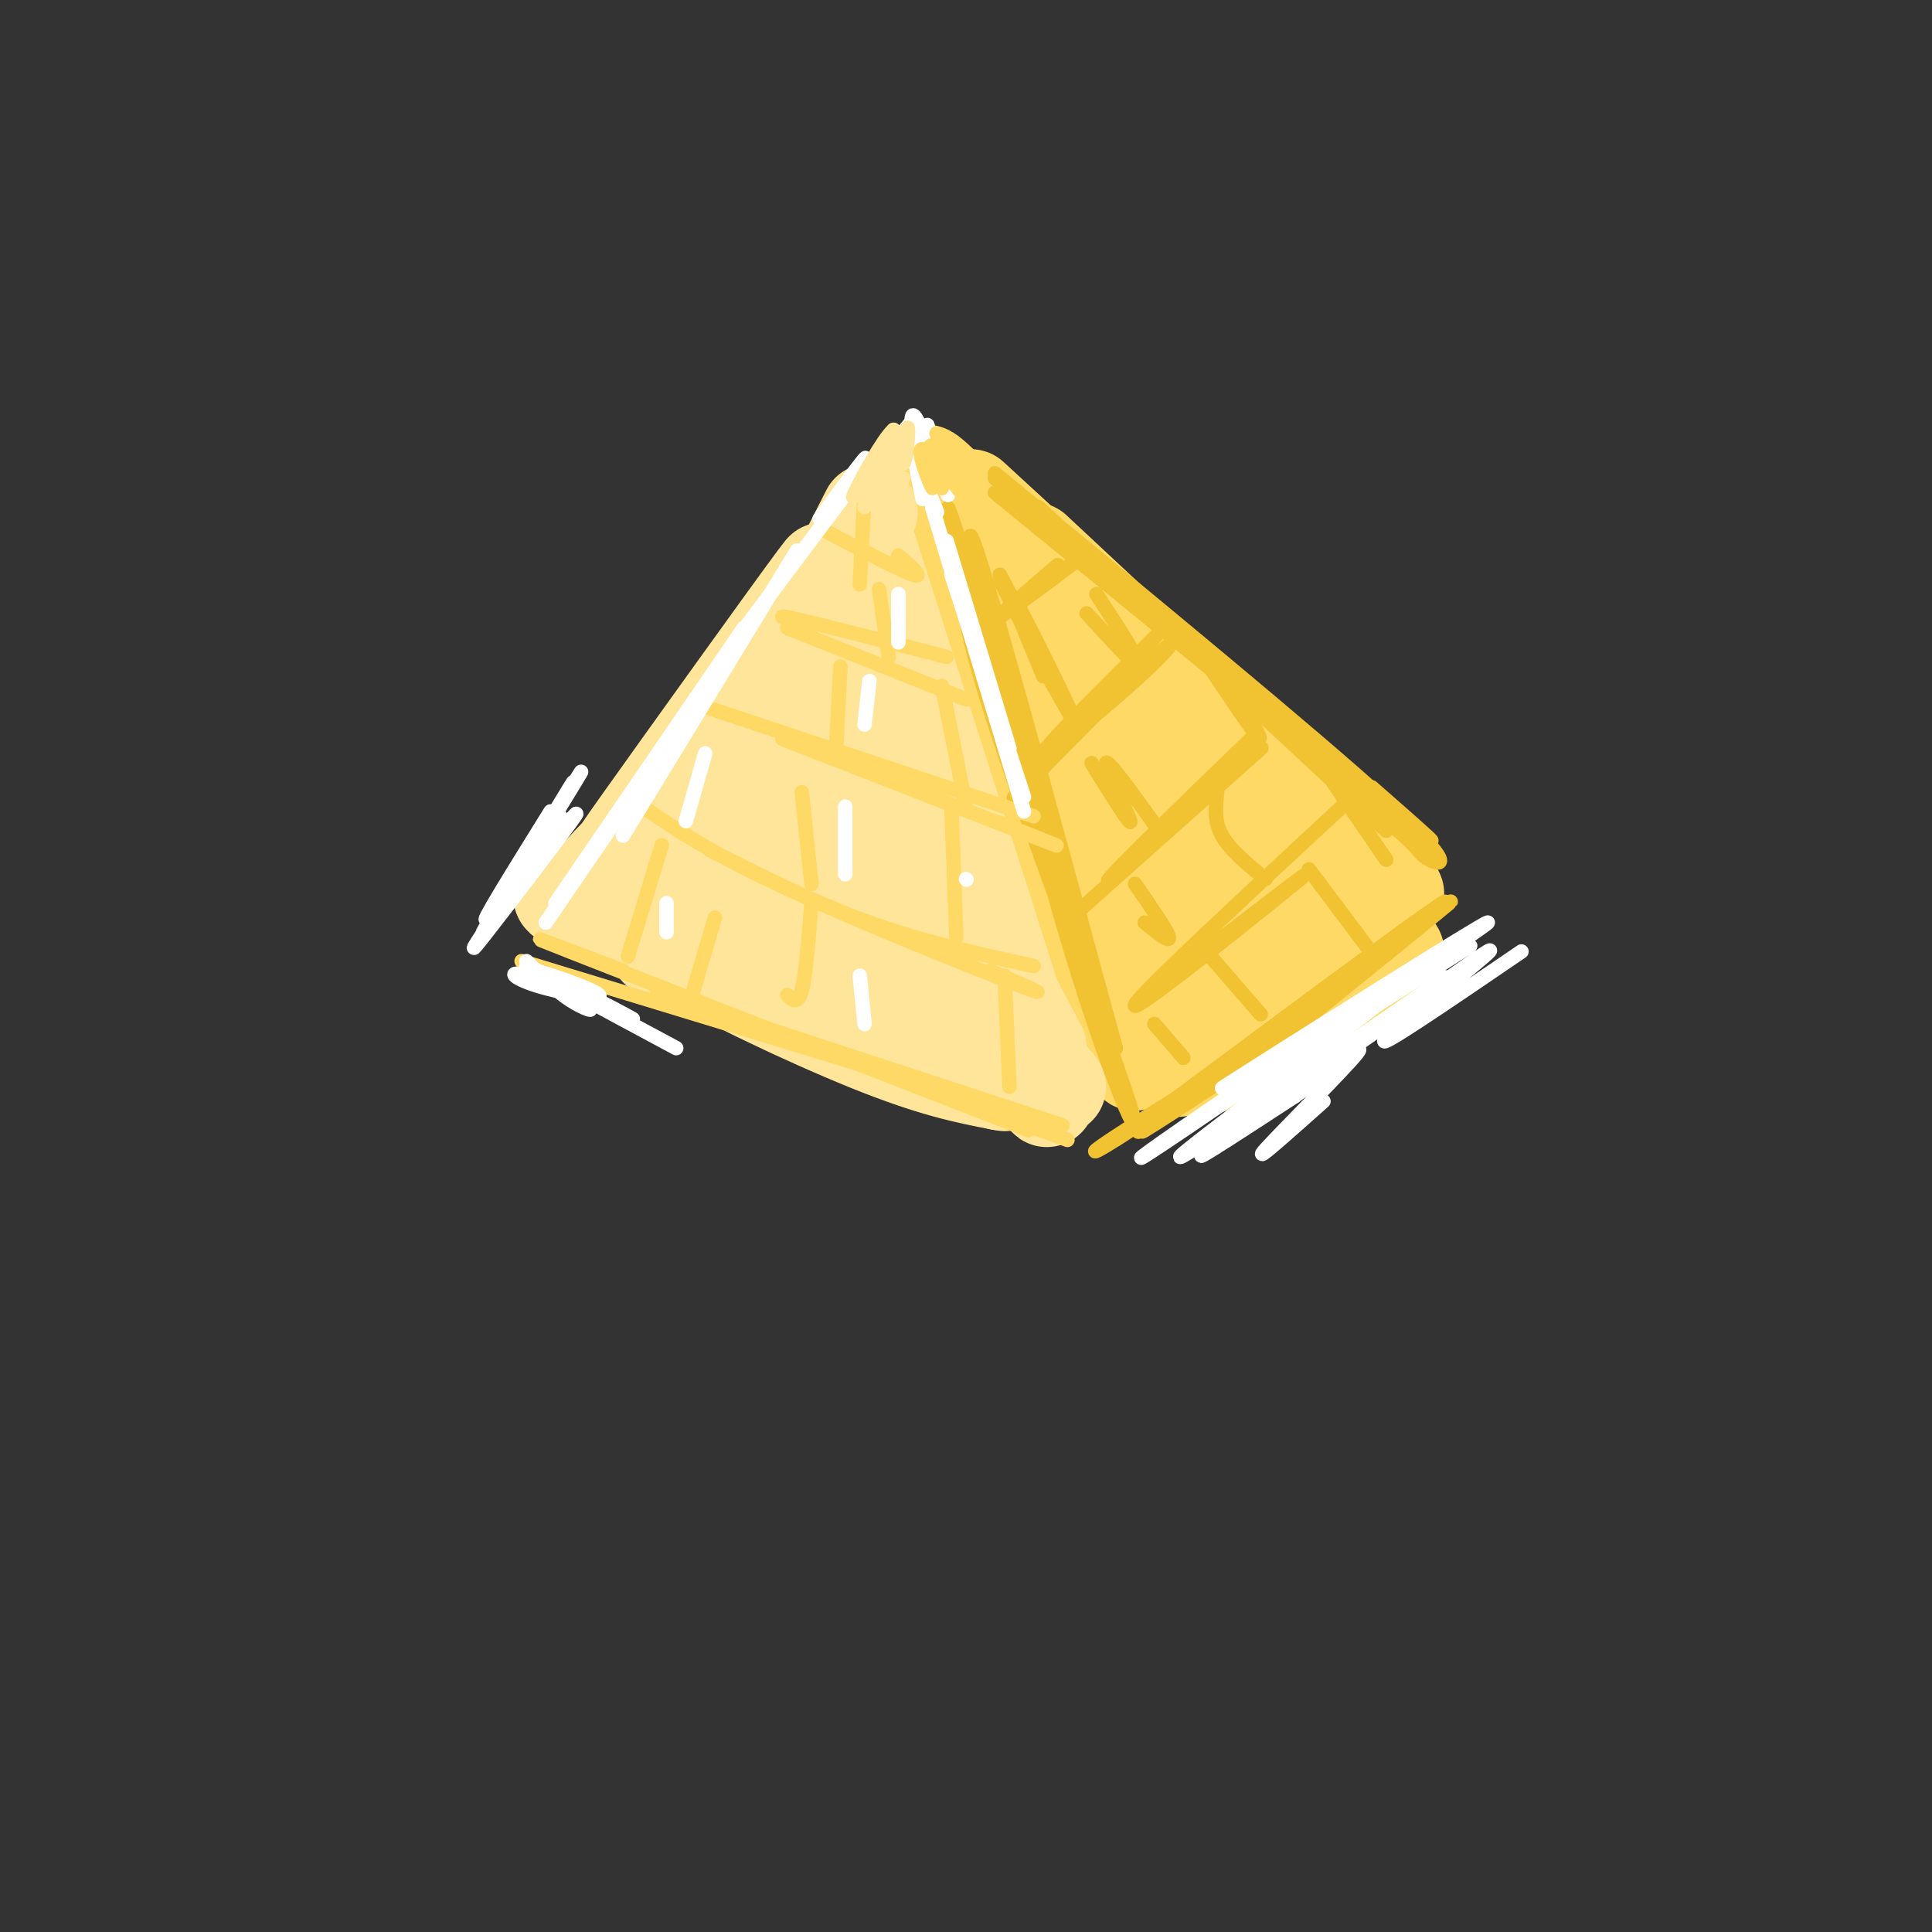 <svg viewBox='0 0 400 400' version='1.1' xmlns='http://www.w3.org/2000/svg' xmlns:xlink='http://www.w3.org/1999/xlink'><rect x="0" y="0" width="400" height="400" fill="#333333" stroke="none"/><g fill='none' stroke='rgb(255,217,102)' stroke-width='20' stroke-linecap='round' stroke-linejoin='round'><path d='M193,108c15.750,43.167 31.500,86.333 38,103c6.500,16.667 3.750,6.833 1,-3'/><path d='M203,105c13.333,14.833 26.667,29.667 41,43c14.333,13.333 29.667,25.167 45,37'/><path d='M216,122c11.756,21.467 23.511,42.933 30,57c6.489,14.067 7.711,20.733 7,21c-0.711,0.267 -3.356,-5.867 -6,-12'/><path d='M218,134c13.417,33.333 26.833,66.667 31,78c4.167,11.333 -0.917,0.667 -6,-10'/><path d='M227,165c0.000,0.000 24.000,54.000 24,54'/><path d='M286,200c-4.600,0.019 -9.199,0.038 -18,6c-8.801,5.962 -21.802,17.866 -17,14c4.802,-3.866 27.408,-23.502 27,-25c-0.408,-1.498 -23.831,15.144 -29,19c-5.169,3.856 7.915,-5.072 21,-14'/><path d='M270,200c4.255,-5.223 4.391,-11.280 0,-8c-4.391,3.280 -13.309,15.898 -16,12c-2.691,-3.898 0.846,-24.313 4,-25c3.154,-0.687 5.926,18.353 5,19c-0.926,0.647 -5.550,-17.101 -6,-21c-0.450,-3.899 3.275,6.050 7,16'/><path d='M264,193c1.167,2.667 0.583,1.333 0,0'/><path d='M193,109c-0.024,-3.071 -0.048,-6.143 1,-6c1.048,0.143 3.167,3.500 2,2c-1.167,-1.500 -5.619,-7.857 -4,-7c1.619,0.857 9.310,8.929 17,17'/><path d='M201,103c0.000,0.000 49.000,45.000 49,45'/><path d='M214,114c0.000,0.000 60.000,56.000 60,56'/><path d='M252,148c0.000,0.000 35.000,32.000 35,32'/><path d='M289,197c-4.589,4.659 -9.177,9.317 -18,14c-8.823,4.683 -21.880,9.389 -23,10c-1.120,0.611 9.699,-2.874 19,-9c9.301,-6.126 17.086,-14.893 15,-15c-2.086,-0.107 -14.043,8.447 -26,17'/><path d='M256,214c-6.889,4.244 -11.111,6.356 -12,7c-0.889,0.644 1.556,-0.178 4,-1'/></g>
<g fill='none' stroke='rgb(255,229,153)' stroke-width='20' stroke-linecap='round' stroke-linejoin='round'><path d='M186,142c7.083,25.250 14.167,50.500 17,60c2.833,9.500 1.417,3.250 0,-3'/><path d='M180,114c0.000,0.000 30.000,94.000 30,94'/><path d='M185,130c0.000,0.000 23.000,76.000 23,76'/><path d='M180,106c0.000,0.000 -33.000,65.000 -33,65'/><path d='M147,171c-7.333,14.000 -9.167,16.500 -11,19'/><path d='M155,200c4.270,3.869 8.540,7.738 22,13c13.460,5.262 36.109,11.915 35,10c-1.109,-1.915 -25.978,-12.400 -44,-19c-18.022,-6.600 -29.198,-9.315 -25,-6c4.198,3.315 23.771,12.662 37,18c13.229,5.338 20.115,6.669 27,8'/><path d='M207,224c3.667,0.833 -0.667,-1.083 -5,-3'/><path d='M179,176c7.695,20.533 15.391,41.065 14,29c-1.391,-12.065 -11.868,-56.729 -15,-57c-3.132,-0.271 1.080,43.850 2,47c0.920,3.150 -1.451,-34.671 -4,-42c-2.549,-7.329 -5.274,15.836 -8,39'/><path d='M168,192c-0.641,-2.774 1.756,-29.207 2,-40c0.244,-10.793 -1.665,-5.944 -5,4c-3.335,9.944 -8.096,24.984 -6,31c2.096,6.016 11.048,3.008 20,0'/><path d='M215,217c-3.333,-6.444 -6.667,-12.889 -6,-10c0.667,2.889 5.333,15.111 7,19c1.667,3.889 0.333,-0.556 -1,-5'/><path d='M215,221c0.956,0.333 3.844,3.667 4,4c0.156,0.333 -2.422,-2.333 -5,-5'/><path d='M176,124c-16.089,25.179 -32.179,50.357 -32,49c0.179,-1.357 16.625,-29.250 23,-41c6.375,-11.750 2.679,-7.357 -4,3c-6.679,10.357 -16.339,26.679 -26,43'/><path d='M137,178c1.733,-2.022 19.067,-28.578 20,-32c0.933,-3.422 -14.533,16.289 -30,36'/><path d='M127,182c0.165,0.527 15.578,-16.156 15,-17c-0.578,-0.844 -17.147,14.149 -20,19c-2.853,4.851 8.008,-0.442 9,-2c0.992,-1.558 -7.887,0.619 -12,2c-4.113,1.381 -3.461,1.966 1,3c4.461,1.034 12.730,2.517 21,4'/><path d='M141,191c5.700,1.733 9.450,4.067 11,6c1.550,1.933 0.899,3.466 -7,1c-7.899,-2.466 -23.048,-8.932 -16,-7c7.048,1.932 36.291,12.260 47,17c10.709,4.740 2.883,3.892 -10,0c-12.883,-3.892 -30.824,-10.826 -30,-12c0.824,-1.174 20.412,3.413 40,8'/><path d='M176,204c7.000,1.667 4.500,1.833 2,2'/><path d='M137,165c-6.067,8.222 -12.133,16.444 -4,5c8.133,-11.444 30.467,-42.556 36,-50c5.533,-7.444 -5.733,8.778 -17,25'/></g>
<g fill='none' stroke='rgb(241,194,50)' stroke-width='3' stroke-linecap='round' stroke-linejoin='round'><path d='M215,105c0.000,0.000 72.000,67.000 72,67'/><path d='M206,99c35.500,29.667 71.000,59.333 84,70c13.000,10.667 3.500,2.333 -6,-6'/><path d='M206,102c0.000,0.000 82.000,67.000 82,67'/><path d='M206,98c33.089,27.244 66.178,54.489 81,68c14.822,13.511 11.378,13.289 9,12c-2.378,-1.289 -3.689,-3.644 -5,-6'/><path d='M272,156c0.000,0.000 23.000,21.000 23,21'/><path d='M295,191c-21.333,17.267 -42.667,34.533 -37,30c5.667,-4.533 38.333,-30.867 42,-34c3.667,-3.133 -21.667,16.933 -47,37'/><path d='M253,224c5.533,-4.378 42.867,-33.822 46,-37c3.133,-3.178 -27.933,19.911 -59,43'/><path d='M240,230c-13.599,9.322 -18.097,11.128 -7,4c11.097,-7.128 37.788,-23.189 37,-22c-0.788,1.189 -29.057,19.628 -33,22c-3.943,2.372 16.438,-11.323 19,-13c2.562,-1.677 -12.697,8.664 -18,12c-5.303,3.336 -0.652,-0.332 4,-4'/><path d='M199,117c0.099,6.265 0.198,12.530 8,36c7.802,23.470 23.308,64.147 27,76c3.692,11.853 -4.429,-5.116 -14,-38c-9.571,-32.884 -20.592,-81.681 -19,-80c1.592,1.681 15.796,53.841 30,106'/><path d='M231,217c-3.378,-10.000 -26.822,-88.000 -33,-107c-6.178,-19.000 4.911,21.000 16,61'/><path d='M214,171c4.667,15.000 8.333,22.000 12,29'/><path d='M219,117c-6.733,5.756 -13.467,11.511 -11,10c2.467,-1.511 14.133,-10.289 15,-11c0.867,-0.711 -9.067,6.644 -19,14'/><path d='M240,131c-12.134,12.073 -24.268,24.147 -24,25c0.268,0.853 12.938,-9.514 20,-16c7.062,-6.486 8.517,-9.093 2,-3c-6.517,6.093 -21.005,20.884 -26,26c-4.995,5.116 -0.498,0.558 4,-4'/><path d='M260,152c-16.933,16.400 -33.867,32.800 -30,30c3.867,-2.800 28.533,-24.800 31,-27c2.467,-2.200 -17.267,15.400 -37,33'/><path d='M280,165c-21.946,20.351 -43.893,40.702 -45,43c-1.107,2.298 18.625,-13.458 28,-21c9.375,-7.542 8.393,-6.869 2,-2c-6.393,4.869 -18.196,13.935 -30,23'/><path d='M207,120c0.000,0.000 5.000,10.000 5,10'/><path d='M207,119c0.000,0.000 10.000,19.000 10,19'/><path d='M216,140c-3.978,-9.600 -7.956,-19.200 -6,-16c1.956,3.200 9.844,19.200 12,24c2.156,4.800 -1.422,-1.600 -5,-8'/><path d='M227,123c4.667,7.167 9.333,14.333 9,15c-0.333,0.667 -5.667,-5.167 -11,-11'/><path d='M226,158c4.178,6.711 8.356,13.422 8,12c-0.356,-1.422 -5.244,-10.978 -5,-12c0.244,-1.022 5.622,6.489 11,14'/><path d='M249,136c4.667,6.917 9.333,13.833 11,16c1.667,2.167 0.333,-0.417 -1,-3'/><path d='M235,183c3.333,4.833 6.667,9.667 7,11c0.333,1.333 -2.333,-0.833 -5,-3'/><path d='M248,195c0.000,0.000 13.000,15.000 13,15'/><path d='M271,180c0.000,0.000 12.000,16.000 12,16'/><path d='M252,164c-0.333,3.000 -0.667,6.000 1,9c1.667,3.000 5.333,6.000 9,9'/><path d='M276,162c0.000,0.000 11.000,16.000 11,16'/><path d='M239,212c0.000,0.000 6.000,7.000 6,7'/></g>
<g fill='none' stroke='rgb(255,217,102)' stroke-width='3' stroke-linecap='round' stroke-linejoin='round'><path d='M220,233c0.000,0.000 -61.000,-20.000 -61,-20'/><path d='M221,236c0.000,0.000 -85.000,-31.000 -85,-31'/><path d='M213,234c-40.500,-15.750 -81.000,-31.500 -95,-37c-14.000,-5.500 -1.500,-0.750 11,4'/><path d='M190,224c0.000,0.000 -82.000,-25.000 -82,-25'/><path d='M133,167c7.200,4.889 14.400,9.778 30,17c15.600,7.222 39.600,16.778 48,20c8.400,3.222 1.200,0.111 -6,-3'/><path d='M147,176c10.917,5.500 21.833,11.000 33,15c11.167,4.000 22.583,6.500 34,9'/><path d='M162,153c23.333,9.083 46.667,18.167 54,21c7.333,2.833 -1.333,-0.583 -10,-4'/><path d='M145,146c0.000,0.000 69.000,23.000 69,23'/><path d='M163,130c15.000,6.000 30.000,12.000 35,14c5.000,2.000 0.000,0.000 -5,-2'/><path d='M168,130c-4.333,-1.500 -8.667,-3.000 -4,-2c4.667,1.000 18.333,4.500 32,8'/><path d='M171,110c7.750,4.083 15.500,8.167 18,9c2.500,0.833 -0.250,-1.583 -3,-4'/><path d='M179,102c0.000,0.000 -1.000,19.000 -1,19'/><path d='M182,122c0.000,0.000 2.000,14.000 2,14'/><path d='M195,142c0.000,0.000 5.000,25.000 5,25'/><path d='M174,138c0.000,0.000 -1.000,19.000 -1,19'/><path d='M166,164c0.000,0.000 2.000,19.000 2,19'/><path d='M197,168c0.000,0.000 1.000,26.000 1,26'/><path d='M208,202c0.000,0.000 1.000,23.000 1,23'/><path d='M168,187c-0.583,7.417 -1.167,14.833 -2,18c-0.833,3.167 -1.917,2.083 -3,1'/><path d='M148,190c0.000,0.000 -5.000,17.000 -5,17'/><path d='M137,175c0.000,0.000 -7.000,23.000 -7,23'/></g>
<g fill='none' stroke='rgb(255,229,153)' stroke-width='3' stroke-linecap='round' stroke-linejoin='round'><path d='M112,187c0.000,0.000 30.000,-39.000 30,-39'/><path d='M112,188c0.000,0.000 39.000,-57.000 39,-57'/></g>
<g fill='none' stroke='rgb(255,255,255)' stroke-width='3' stroke-linecap='round' stroke-linejoin='round'><path d='M113,191c0.000,0.000 26.000,-38.000 26,-38'/><path d='M115,187c0.000,0.000 39.000,-57.000 39,-57'/><path d='M129,173c0.000,0.000 36.000,-59.000 36,-59'/><path d='M152,133c0.000,0.000 24.000,-32.000 24,-32'/><path d='M172,106c4.089,-6.156 8.178,-12.311 7,-11c-1.178,1.311 -7.622,10.089 -9,12c-1.378,1.911 2.311,-3.044 6,-8'/><path d='M196,112c0.000,0.000 13.000,43.000 13,43'/><path d='M193,105c0.000,0.000 19.000,63.000 19,63'/><path d='M197,119c0.000,0.000 15.000,46.000 15,46'/><path d='M180,141c0.000,0.000 -1.000,9.000 -1,9'/><path d='M186,123c0.000,0.000 0.000,10.000 0,10'/><path d='M146,156c0.000,0.000 -4.000,14.000 -4,14'/><path d='M138,187c0.000,0.000 0.000,6.000 0,6'/><path d='M175,167c0.000,0.000 0.000,14.000 0,14'/><path d='M178,202c0.000,0.000 1.000,10.000 1,10'/><path d='M200,182c0.000,0.000 0.100,0.100 0.1,0.1'/><path d='M181,98c0.000,0.000 2.000,-4.000 2,-4'/><path d='M189,87c-4.333,5.244 -8.667,10.489 -8,10c0.667,-0.489 6.333,-6.711 8,-8c1.667,-1.289 -0.667,2.356 -3,6'/><path d='M192,88c2.561,8.329 5.123,16.657 4,14c-1.123,-2.657 -5.930,-16.300 -7,-16c-1.070,0.300 1.596,14.542 2,17c0.404,2.458 -1.456,-6.869 -2,-10c-0.544,-3.131 0.228,-0.065 1,3'/><path d='M190,96c0.833,2.167 2.417,6.083 4,10'/></g>
<g fill='none' stroke='rgb(255,229,153)' stroke-width='3' stroke-linecap='round' stroke-linejoin='round'><path d='M187,92c0.489,-2.200 0.978,-4.400 1,-3c0.022,1.400 -0.422,6.400 -1,7c-0.578,0.600 -1.289,-3.200 -2,-7'/><path d='M185,89c-2.222,1.978 -6.778,10.422 -8,13c-1.222,2.578 0.889,-0.711 3,-4'/><path d='M180,98c2.054,-2.984 5.690,-8.445 5,-6c-0.690,2.445 -5.704,12.796 -6,13c-0.296,0.204 4.127,-9.739 5,-11c0.873,-1.261 -1.803,6.161 -2,7c-0.197,0.839 2.087,-4.903 3,-6c0.913,-1.097 0.457,2.452 0,6'/><path d='M185,101c0.333,0.667 1.167,-0.667 2,-2'/></g>
<g fill='none' stroke='rgb(255,217,102)' stroke-width='3' stroke-linecap='round' stroke-linejoin='round'><path d='M195,93c-0.667,-2.000 -1.333,-4.000 -1,-3c0.333,1.000 1.667,5.000 3,9'/><path d='M197,99c-1.049,-0.427 -5.171,-5.996 -5,-6c0.171,-0.004 4.633,5.556 5,6c0.367,0.444 -3.363,-4.226 -4,-4c-0.637,0.226 1.818,5.350 2,6c0.182,0.650 -1.909,-3.175 -4,-7'/><path d='M191,94c0.115,1.176 2.401,7.616 2,7c-0.401,-0.616 -3.489,-8.289 -2,-8c1.489,0.289 7.555,8.539 8,9c0.445,0.461 -4.730,-6.868 -6,-9c-1.270,-2.132 1.365,0.934 4,4'/></g>
<g fill='none' stroke='rgb(255,255,255)' stroke-width='3' stroke-linecap='round' stroke-linejoin='round'><path d='M114,168c-7.667,12.327 -15.333,24.655 -13,22c2.333,-2.655 14.667,-20.292 15,-21c0.333,-0.708 -11.333,15.512 -14,19c-2.667,3.488 3.667,-5.756 10,-15'/><path d='M112,173c4.616,-7.246 11.155,-17.860 7,-11c-4.155,6.860 -19.003,31.193 -19,31c0.003,-0.193 14.858,-24.912 18,-30c3.142,-5.088 -5.429,9.456 -14,24'/><path d='M104,187c-4.381,7.000 -8.333,12.500 -4,7c4.333,-5.500 16.952,-22.000 19,-25c2.048,-3.000 -6.476,7.500 -15,18'/><path d='M109,199c2.992,3.013 5.984,6.025 9,8c3.016,1.975 6.057,2.911 3,1c-3.057,-1.911 -12.211,-6.670 -11,-7c1.211,-0.330 12.789,3.767 14,5c1.211,1.233 -7.943,-0.399 -13,-2c-5.057,-1.601 -6.016,-3.172 -2,-2c4.016,1.172 13.008,5.086 22,9'/><path d='M131,211c-2.844,-1.800 -20.956,-10.800 -22,-11c-1.044,-0.200 14.978,8.400 31,17'/><path d='M315,197c-15.563,10.615 -31.126,21.230 -28,18c3.126,-3.230 24.940,-20.305 21,-18c-3.940,2.305 -33.633,23.989 -45,31c-11.367,7.011 -4.406,-0.651 8,-10c12.406,-9.349 30.259,-20.385 33,-22c2.741,-1.615 -9.629,6.193 -22,14'/><path d='M282,210c-12.552,7.939 -32.931,20.788 -23,14c9.931,-6.788 50.174,-33.212 49,-33c-1.174,0.212 -43.764,27.061 -53,33c-9.236,5.939 14.882,-9.030 39,-24'/><path d='M294,200c-2.683,2.189 -28.890,19.661 -44,30c-15.110,10.339 -19.122,13.544 -5,4c14.122,-9.544 46.379,-31.839 45,-30c-1.379,1.839 -36.394,27.811 -44,34c-7.606,6.189 12.197,-7.406 32,-21'/><path d='M278,217c12.285,-8.358 26.999,-18.753 19,-13c-7.999,5.753 -38.711,27.656 -36,26c2.711,-1.656 38.845,-26.869 39,-27c0.155,-0.131 -35.670,24.820 -47,33c-11.330,8.180 1.835,-0.410 15,-9'/><path d='M268,227c6.536,-4.738 15.375,-12.083 13,-9c-2.375,3.083 -15.964,16.595 -19,20c-3.036,3.405 4.482,-3.298 12,-10'/></g>
</svg>